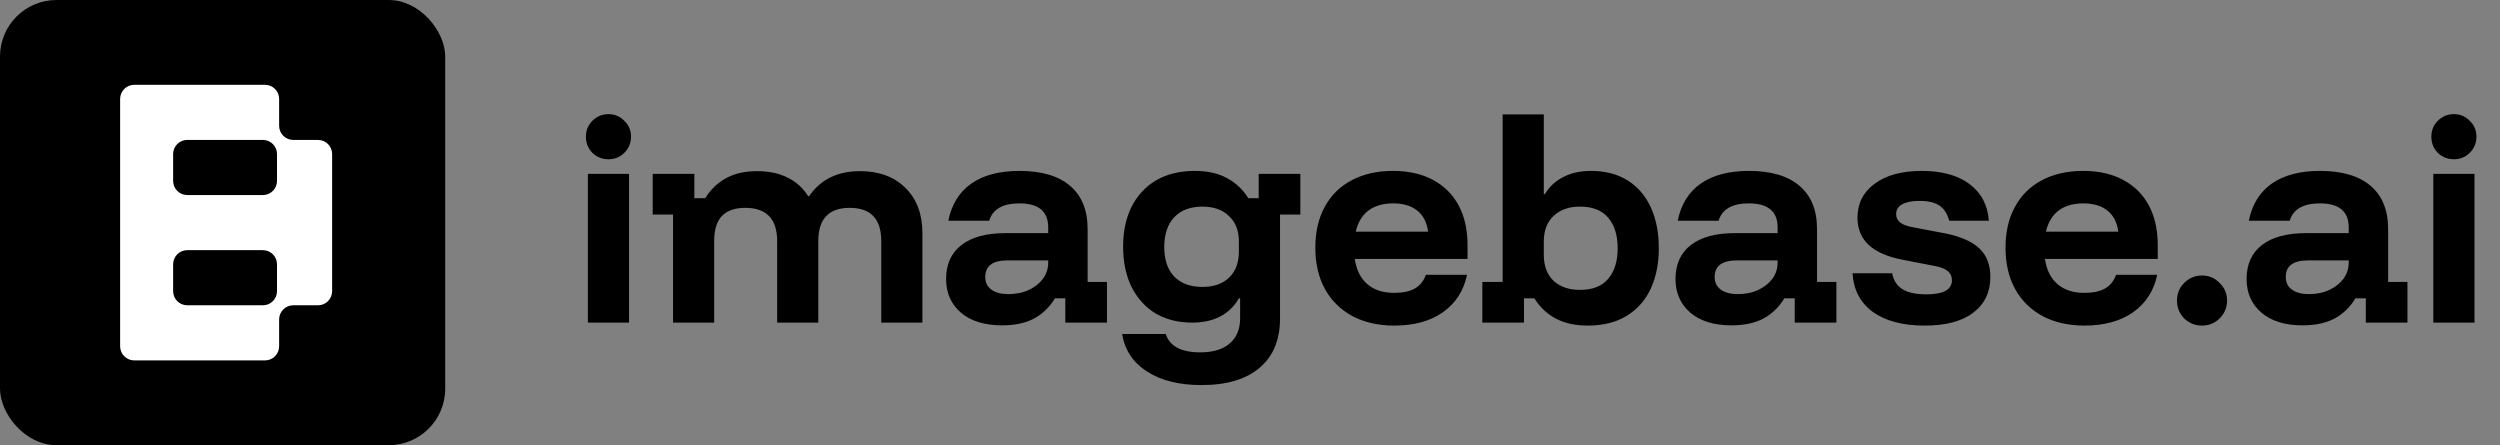 <svg width="219" height="39" viewBox="0 0 219 39" fill="none" xmlns="http://www.w3.org/2000/svg">
    <rect x="0" y="0" width="219" height="39" fill="#808080" stroke="none"/>
    <path
        d="M51.498 28.261V15.232H55.103V28.261H51.498ZM53.301 13.951C52.751 13.951 52.28 13.763 51.889 13.386C51.513 12.996 51.325 12.525 51.325 11.975C51.325 11.425 51.513 10.962 51.889 10.585C52.28 10.194 52.751 9.999 53.301 9.999C53.851 9.999 54.314 10.194 54.69 10.585C55.081 10.962 55.277 11.425 55.277 11.975C55.277 12.525 55.081 12.996 54.69 13.386C54.314 13.763 53.851 13.951 53.301 13.951ZM58.958 28.261V18.793H57.177V15.232H60.825V17.36H61.78C62.244 16.607 62.844 16.028 63.583 15.623C64.321 15.203 65.233 14.993 66.319 14.993C67.361 14.993 68.251 15.181 68.99 15.558C69.742 15.92 70.343 16.463 70.792 17.186H70.879C71.877 15.724 73.361 14.993 75.33 14.993C77.009 14.993 78.341 15.486 79.326 16.47C80.31 17.44 80.802 18.757 80.802 20.422V28.261H77.198V21.117C77.198 19.177 76.278 18.207 74.44 18.207C72.601 18.207 71.682 19.177 71.682 21.117V28.261H68.078V21.117C68.078 19.177 67.144 18.207 65.276 18.207C64.379 18.207 63.698 18.446 63.235 18.924C62.786 19.401 62.562 20.132 62.562 21.117V28.261H58.958ZM87.785 28.5C86.25 28.5 85.049 28.131 84.18 27.392C83.311 26.639 82.877 25.655 82.877 24.439C82.877 23.151 83.326 22.159 84.223 21.464C85.121 20.769 86.409 20.422 88.089 20.422H91.823V19.922C91.823 18.518 90.984 17.816 89.305 17.816C87.843 17.816 86.959 18.323 86.655 19.336H83.073C83.362 17.903 84.035 16.817 85.092 16.079C86.149 15.341 87.553 14.972 89.305 14.972C91.244 14.972 92.721 15.406 93.734 16.274C94.762 17.143 95.276 18.41 95.276 20.075V24.7H96.97V28.261H93.322V26.133H92.41C91.961 26.886 91.36 27.472 90.607 27.892C89.855 28.297 88.914 28.5 87.785 28.5ZM88.327 25.764C89.008 25.764 89.609 25.641 90.13 25.395C90.651 25.148 91.063 24.823 91.367 24.417C91.671 23.997 91.823 23.527 91.823 23.006V22.811H88.262C86.959 22.811 86.308 23.295 86.308 24.265C86.308 24.743 86.489 25.112 86.851 25.373C87.213 25.633 87.705 25.764 88.327 25.764ZM105.246 33.733C103.292 33.733 101.7 33.335 100.469 32.538C99.253 31.757 98.529 30.664 98.298 29.26H102.119C102.467 30.331 103.473 30.866 105.138 30.866C106.267 30.866 107.128 30.606 107.722 30.085C108.33 29.578 108.634 28.84 108.634 27.87V26.133H108.525C108.134 26.828 107.591 27.356 106.897 27.718C106.216 28.08 105.398 28.261 104.443 28.261C103.212 28.261 102.141 27.993 101.229 27.457C100.332 26.907 99.629 26.133 99.123 25.134C98.631 24.135 98.385 22.962 98.385 21.616C98.385 19.59 98.942 17.975 100.057 16.774C101.186 15.572 102.727 14.972 104.682 14.972C105.782 14.972 106.716 15.181 107.483 15.601C108.265 16.021 108.887 16.607 109.35 17.36H110.262V15.232H113.91V18.793H112.13V27.913C112.13 29.766 111.536 31.199 110.349 32.213C109.162 33.226 107.461 33.733 105.246 33.733ZM105.333 25.134C106.332 25.134 107.114 24.859 107.678 24.309C108.243 23.759 108.525 23.006 108.525 22.05V21.139C108.525 20.198 108.236 19.459 107.657 18.924C107.092 18.373 106.317 18.099 105.333 18.099C104.276 18.099 103.451 18.41 102.858 19.032C102.279 19.655 101.989 20.523 101.989 21.638C101.989 22.753 102.279 23.614 102.858 24.222C103.451 24.83 104.276 25.134 105.333 25.134ZM122.15 28.521C120.746 28.521 119.523 28.246 118.48 27.696C117.438 27.132 116.635 26.343 116.07 25.329C115.506 24.302 115.223 23.093 115.223 21.703C115.223 20.313 115.498 19.119 116.048 18.12C116.599 17.107 117.38 16.332 118.394 15.797C119.421 15.247 120.63 14.972 122.02 14.972C123.381 14.972 124.546 15.232 125.516 15.753C126.5 16.274 127.253 17.02 127.774 17.99C128.295 18.96 128.556 20.118 128.556 21.464V22.68H118.676C118.821 23.65 119.19 24.388 119.783 24.895C120.377 25.402 121.159 25.655 122.128 25.655C122.896 25.655 123.504 25.525 123.952 25.264C124.401 25.004 124.72 24.605 124.908 24.07H128.512C128.223 25.46 127.521 26.553 126.406 27.349C125.291 28.131 123.873 28.521 122.15 28.521ZM118.763 20.292H125.103C124.987 19.466 124.669 18.851 124.148 18.446C123.627 18.026 122.925 17.816 122.042 17.816C121.159 17.816 120.435 18.026 119.87 18.446C119.32 18.866 118.951 19.481 118.763 20.292ZM139.08 28.521C137.98 28.521 137.039 28.311 136.258 27.892C135.49 27.472 134.875 26.886 134.412 26.133H133.5V28.261H129.852V24.7H131.632V10.021H135.237V17.013H135.324C135.715 16.361 136.25 15.862 136.931 15.514C137.611 15.153 138.429 14.972 139.384 14.972C140.644 14.972 141.715 15.254 142.598 15.819C143.481 16.369 144.154 17.157 144.618 18.185C145.081 19.199 145.312 20.386 145.312 21.747C145.312 23.093 145.074 24.28 144.596 25.308C144.118 26.321 143.416 27.11 142.49 27.674C141.563 28.239 140.427 28.521 139.08 28.521ZM138.407 25.395C139.508 25.395 140.333 25.069 140.883 24.417C141.433 23.766 141.708 22.876 141.708 21.747C141.708 20.617 141.433 19.727 140.883 19.076C140.333 18.424 139.508 18.099 138.407 18.099C137.437 18.099 136.663 18.373 136.084 18.924C135.519 19.459 135.237 20.205 135.237 21.16V22.333C135.237 23.288 135.519 24.041 136.084 24.591C136.663 25.127 137.437 25.395 138.407 25.395ZM151.681 28.5C150.146 28.5 148.945 28.131 148.076 27.392C147.207 26.639 146.773 25.655 146.773 24.439C146.773 23.151 147.222 22.159 148.119 21.464C149.017 20.769 150.305 20.422 151.985 20.422H155.719V19.922C155.719 18.518 154.88 17.816 153.201 17.816C151.738 17.816 150.855 18.323 150.551 19.336H146.969C147.258 17.903 147.931 16.817 148.988 16.079C150.045 15.341 151.449 14.972 153.201 14.972C155.14 14.972 156.617 15.406 157.63 16.274C158.658 17.143 159.172 18.41 159.172 20.075V24.7H160.866V28.261H157.218V26.133H156.306C155.857 26.886 155.256 27.472 154.503 27.892C153.751 28.297 152.81 28.5 151.681 28.5ZM152.223 25.764C152.904 25.764 153.505 25.641 154.026 25.395C154.547 25.148 154.959 24.823 155.263 24.417C155.567 23.997 155.719 23.527 155.719 23.006V22.811H152.158C150.855 22.811 150.204 23.295 150.204 24.265C150.204 24.743 150.385 25.112 150.747 25.373C151.109 25.633 151.601 25.764 152.223 25.764ZM168.599 28.521C166.689 28.521 165.176 28.123 164.061 27.327C162.961 26.516 162.367 25.387 162.281 23.94H165.755C165.871 24.562 166.167 25.025 166.645 25.329C167.137 25.633 167.839 25.785 168.751 25.785C170.242 25.785 170.988 25.373 170.988 24.548C170.988 24.215 170.872 23.954 170.641 23.766C170.423 23.563 170.054 23.411 169.533 23.31L166.623 22.745C164.018 22.239 162.715 21.015 162.715 19.076C162.715 17.831 163.214 16.839 164.213 16.101C165.212 15.348 166.594 14.972 168.361 14.972C170.112 14.972 171.502 15.355 172.53 16.122C173.557 16.89 174.122 17.961 174.223 19.336H170.749C170.59 18.728 170.308 18.287 169.902 18.012C169.497 17.737 168.911 17.599 168.143 17.599C167.477 17.599 166.971 17.7 166.623 17.903C166.276 18.091 166.102 18.381 166.102 18.772C166.102 19.047 166.211 19.278 166.428 19.466C166.645 19.655 166.978 19.792 167.427 19.879L170.402 20.444C171.762 20.719 172.761 21.16 173.398 21.768C174.035 22.376 174.354 23.201 174.354 24.244C174.354 25.59 173.854 26.639 172.855 27.392C171.871 28.145 170.452 28.521 168.599 28.521ZM182.611 28.521C181.207 28.521 179.983 28.246 178.941 27.696C177.899 27.132 177.095 26.343 176.531 25.329C175.966 24.302 175.684 23.093 175.684 21.703C175.684 20.313 175.959 19.119 176.509 18.12C177.059 17.107 177.841 16.332 178.854 15.797C179.882 15.247 181.091 14.972 182.481 14.972C183.841 14.972 185.007 15.232 185.977 15.753C186.961 16.274 187.714 17.02 188.235 17.99C188.756 18.96 189.017 20.118 189.017 21.464V22.68H179.137C179.281 23.65 179.65 24.388 180.244 24.895C180.838 25.402 181.619 25.655 182.589 25.655C183.356 25.655 183.964 25.525 184.413 25.264C184.862 25.004 185.18 24.605 185.369 24.07H188.973C188.684 25.46 187.982 26.553 186.867 27.349C185.752 28.131 184.334 28.521 182.611 28.521ZM179.223 20.292H185.564C185.448 19.466 185.13 18.851 184.609 18.446C184.087 18.026 183.385 17.816 182.502 17.816C181.619 17.816 180.895 18.026 180.331 18.446C179.781 18.866 179.412 19.481 179.223 20.292ZM192.897 28.521C192.289 28.521 191.768 28.311 191.333 27.892C190.913 27.457 190.704 26.936 190.704 26.328C190.704 25.72 190.913 25.206 191.333 24.787C191.768 24.352 192.289 24.135 192.897 24.135C193.505 24.135 194.019 24.352 194.438 24.787C194.873 25.206 195.09 25.72 195.09 26.328C195.09 26.936 194.873 27.457 194.438 27.892C194.019 28.311 193.505 28.521 192.897 28.521ZM201.708 28.5C200.174 28.5 198.972 28.131 198.104 27.392C197.235 26.639 196.801 25.655 196.801 24.439C196.801 23.151 197.25 22.159 198.147 21.464C199.045 20.769 200.333 20.422 202.012 20.422H205.747V19.922C205.747 18.518 204.907 17.816 203.228 17.816C201.766 17.816 200.883 18.323 200.579 19.336H196.996C197.286 17.903 197.959 16.817 199.016 16.079C200.072 15.341 201.477 14.972 203.228 14.972C205.168 14.972 206.645 15.406 207.658 16.274C208.686 17.143 209.2 18.41 209.2 20.075V24.7H210.893V28.261H207.245V26.133H206.333C205.885 26.886 205.284 27.472 204.531 27.892C203.778 28.297 202.837 28.5 201.708 28.5ZM202.251 25.764C202.931 25.764 203.532 25.641 204.053 25.395C204.575 25.148 204.987 24.823 205.291 24.417C205.595 23.997 205.747 23.527 205.747 23.006V22.811H202.186C200.883 22.811 200.232 23.295 200.232 24.265C200.232 24.743 200.413 25.112 200.775 25.373C201.136 25.633 201.629 25.764 202.251 25.764ZM213.159 28.261V15.232H216.764V28.261H213.159ZM214.962 13.951C214.412 13.951 213.941 13.763 213.55 13.386C213.174 12.996 212.986 12.525 212.986 11.975C212.986 11.425 213.174 10.962 213.55 10.585C213.941 10.194 214.412 9.999 214.962 9.999C215.512 9.999 215.975 10.194 216.351 10.585C216.742 10.962 216.938 11.425 216.938 11.975C216.938 12.525 216.742 12.996 216.351 13.386C215.975 13.763 215.512 13.951 214.962 13.951Z"
        fill="black" />
    <rect width="39" height="39" rx="4.952" fill="black" />
    <path
        d="M11.761 31.572C11.078 31.572 10.523 31.017 10.523 30.334V8.667C10.523 7.983 11.078 7.429 11.761 7.429H23.214C23.898 7.429 24.452 7.983 24.452 8.667V11.019C24.452 11.703 25.006 12.257 25.69 12.257H27.857C28.541 12.257 29.095 12.812 29.095 13.495V25.505C29.095 26.189 28.541 26.743 27.857 26.743H25.69C25.006 26.743 24.452 27.297 24.452 27.981V30.334C24.452 31.017 23.898 31.572 23.214 31.572H11.761ZM15.166 15.848C15.166 16.532 15.721 17.086 16.404 17.086H23.028C23.712 17.086 24.266 16.532 24.266 15.848V13.495C24.266 12.812 23.712 12.257 23.028 12.257H16.404C15.721 12.257 15.166 12.812 15.166 13.495V15.848ZM15.166 25.505C15.166 26.189 15.721 26.743 16.404 26.743H23.028C23.712 26.743 24.266 26.189 24.266 25.505V23.152C24.266 22.469 23.712 21.914 23.028 21.914H16.404C15.721 21.914 15.166 22.469 15.166 23.152V25.505Z"
        fill="white" />
</svg>